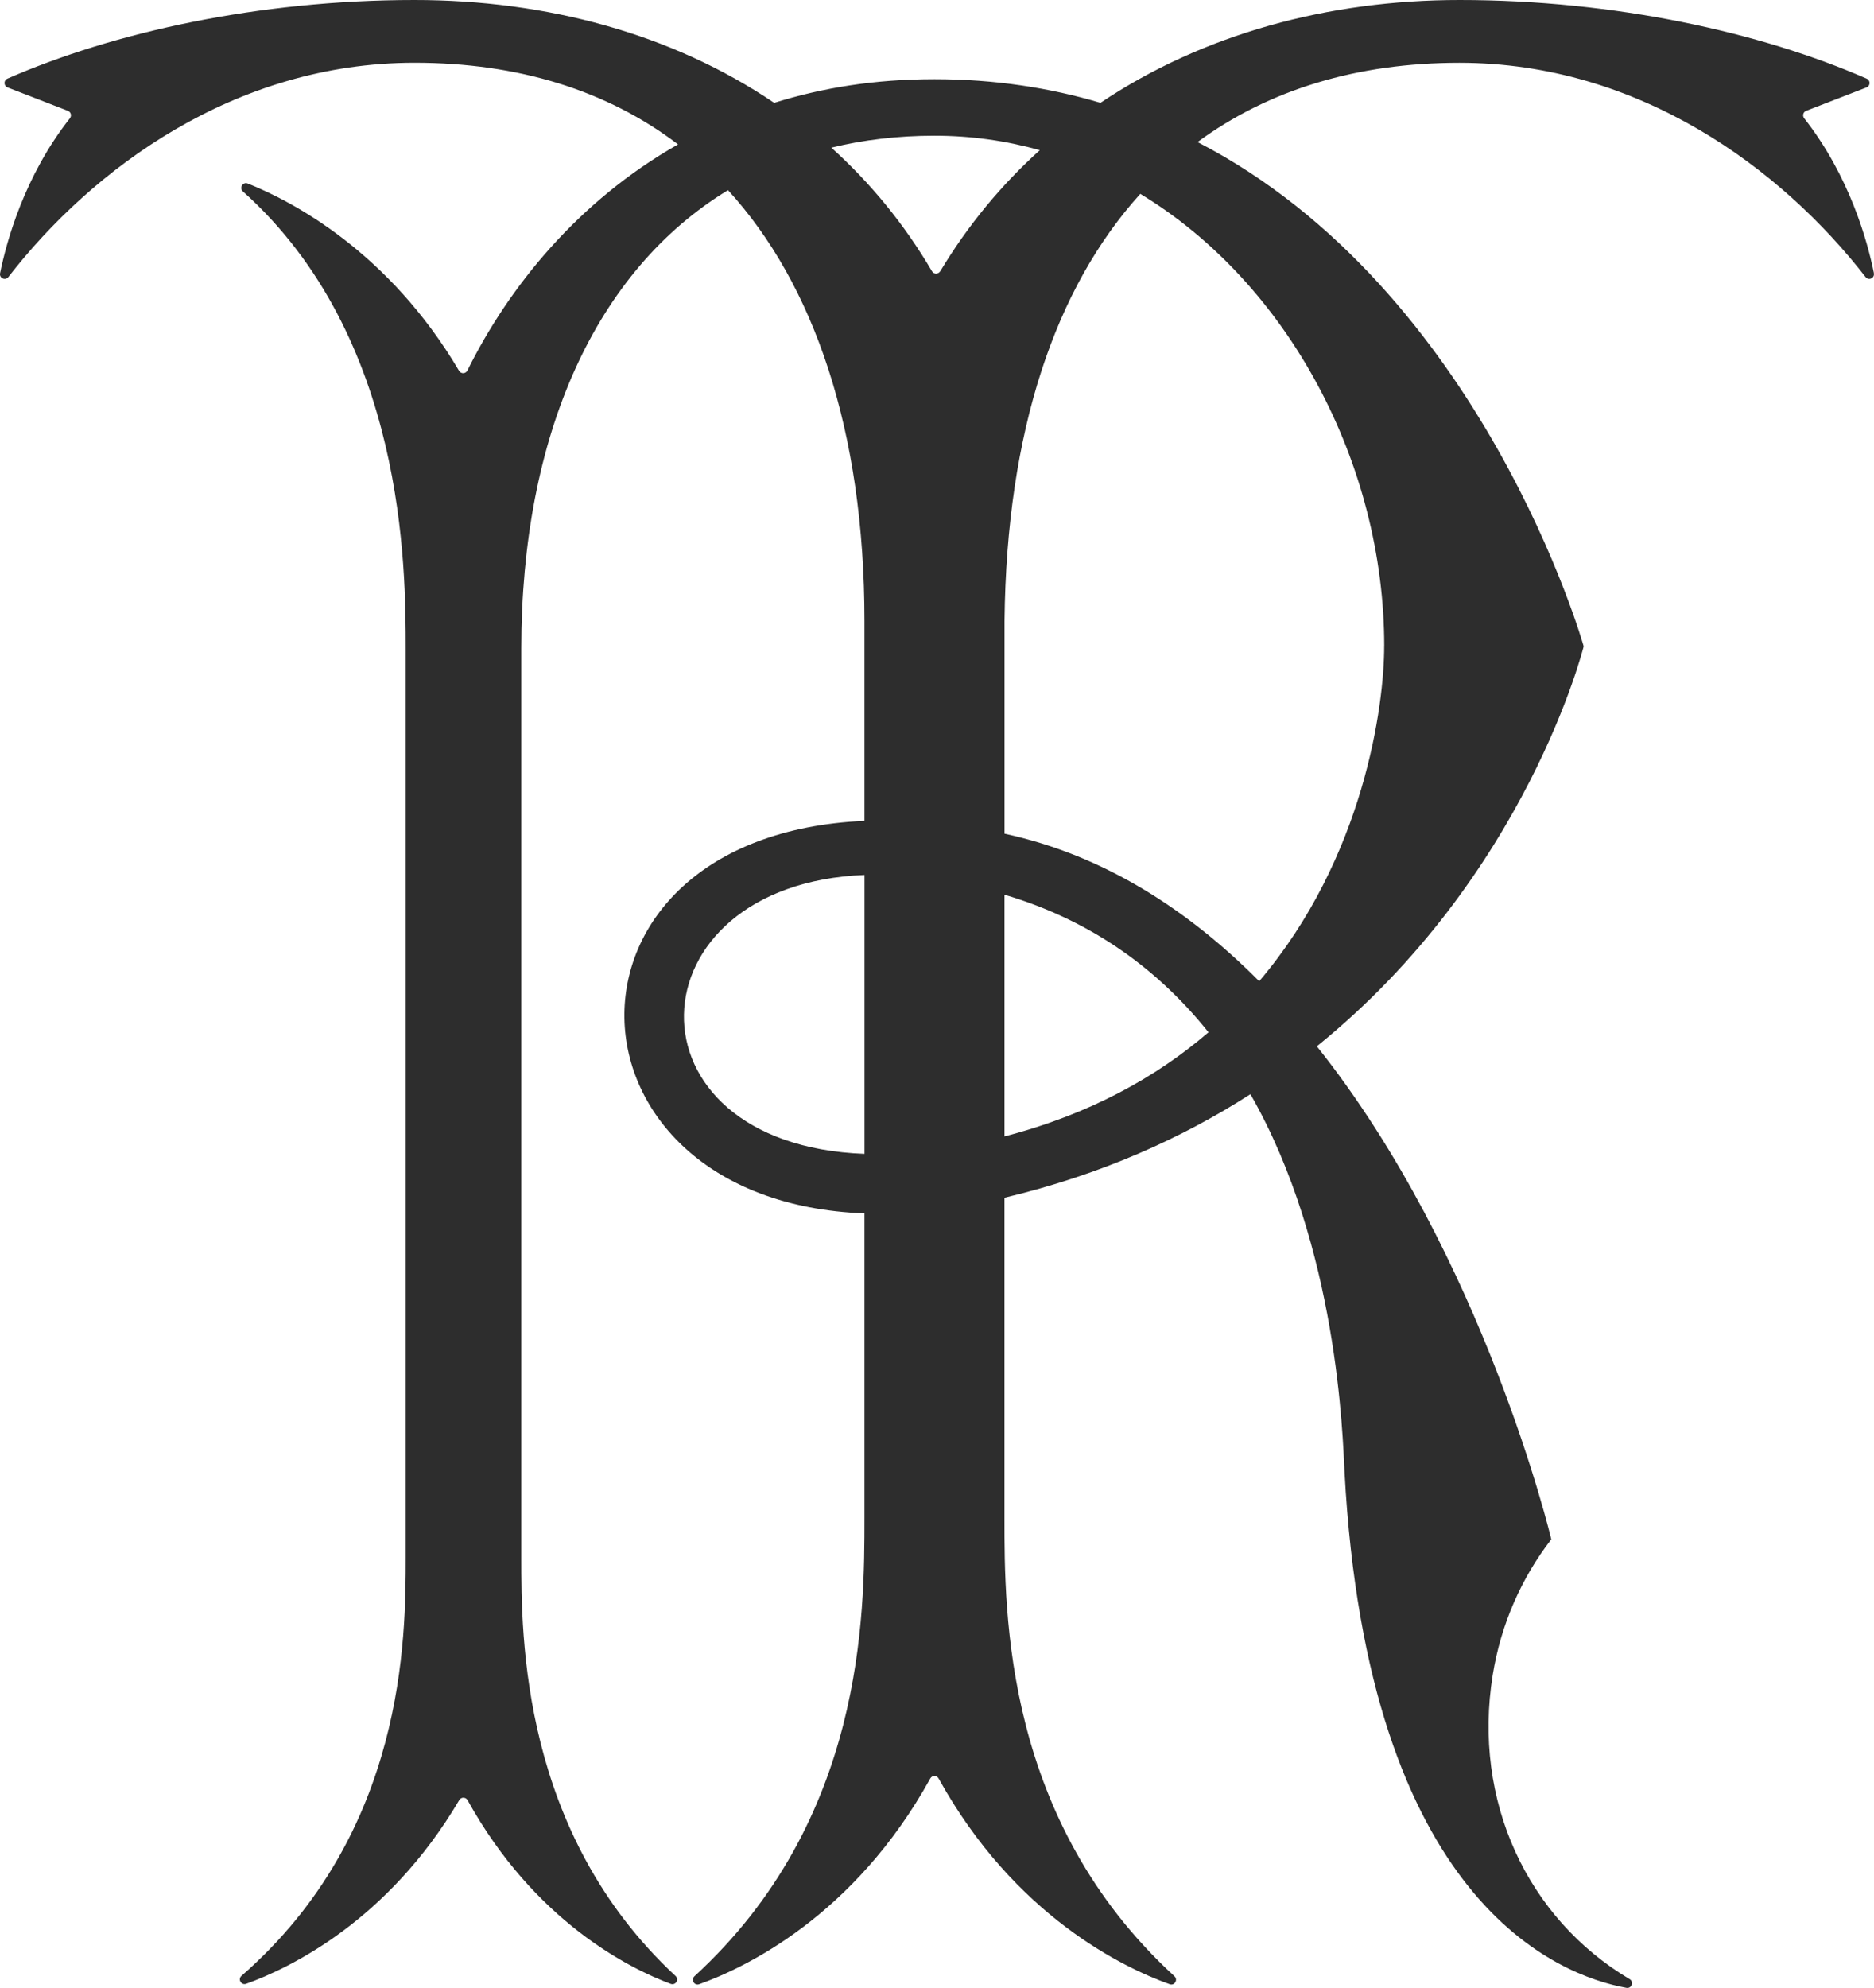 <?xml version="1.0" encoding="UTF-8"?><svg id="Layer_2" xmlns="http://www.w3.org/2000/svg" viewBox="0 0 448.29 475.34"><defs><style>.cls-1{fill:#2d2d2d;stroke-width:0px;}</style></defs><g id="Layer_1-2"><path class="cls-1" d="m448.27,65.33c-1.52-7.55-5.79-23.19-16.69-37.06-.47-.6-.24-1.49.47-1.76l14.45-5.6c.95-.37.97-1.69.04-2.1C421.22,7.75,386.45,0,349.13,0c-31.34,0-61.34,8.13-85.88,24.59-12.09-3.59-25.3-5.65-39.71-5.65s-26.83,2.07-38.35,5.65C160.78,8.08,130.75,0,99.17,0,61.85,0,27.07,7.75,1.77,18.81c-.93.41-.91,1.73.04,2.1l14.45,5.6c.71.28.94,1.16.47,1.76C5.81,42.14,1.54,57.8.02,65.34c-.23,1.16,1.25,1.83,1.98.9C22.06,40.37,56.16,15.01,99.17,15.01c24.73,0,46.04,6.58,63.03,19.52-23.89,13.54-40.48,34.07-50.39,54.06-.41.82-1.54.85-2,.07-16.84-28.53-39.92-40.53-50.54-44.78-1.17-.47-2.11,1.05-1.17,1.89,38.95,34.88,38.95,90.32,38.95,109.39v217.17c0,19.12,0,65.87-39.28,100.13-.94.82-.05,2.32,1.12,1.9,10.46-3.77,33.93-15.02,50.97-43.93.45-.77,1.56-.75,1.99.03,16.04,28.94,38.58,40.17,48.6,43.92,1.16.43,2.07-1.04,1.16-1.88-36.91-34.26-36.91-81.04-36.91-100.17v-217.17c0-51.21,17.82-90.48,49.45-109.69,20.54,22.43,32.64,57.52,32.64,103v47.81c-78.08,3.46-75.04,91.06,0,93.86v72.76c0,23.2,0,72.37-40.66,109.65-.91.84-.04,2.33,1.13,1.91,10.9-3.9,37.06-16.24,55.28-49.2.44-.79,1.56-.79,1.99,0,18.23,32.96,44.38,45.3,55.28,49.2,1.17.42,2.04-1.07,1.13-1.91-40.66-37.28-40.66-86.46-40.66-109.65v-76.5c23.08-5.49,42.52-14.27,58.84-24.76,20.97,36.59,22.07,82.13,22.51,90.29,5.53,103.01,51.18,120.45,67.44,123.4,1.24.22,1.85-1.44.77-2.08-24.5-14.54-37.6-42.69-32.76-72.72,1.97-12.24,6.93-23.28,14.01-32.45,0,0-16.03-67.65-56.08-117.89,50.23-40.57,63.83-95.64,63.83-95.64,0,0-23.98-85.28-92.37-120.58,17.07-12.56,38.28-18.95,62.64-18.95,43,0,77.1,25.36,97.16,51.22.73.94,2.22.26,1.98-.9Zm-241.47,210.58c-58.83-2.2-56.33-64.47,0-66.69v66.69Zm18.1-211.04c-.45.74-1.51.74-1.95,0-6.69-11.38-14.82-21.22-24.08-29.56,7.71-1.88,15.94-2.86,24.68-2.86s17.17,1.21,25.19,3.46c-9.12,8.23-17.16,17.87-23.83,28.98Zm15.39,206.86v-57.79c21.47,6.36,37.23,18.42,48.8,32.9-12.4,10.67-28.34,19.58-48.8,24.9Zm90.83-117.2c0,14-4.76,50.54-29.9,80.1-16.82-16.91-37-30.13-60.92-35.28v-50.9c.47-45.48,12.19-79.7,32.48-102.09,35.41,21.41,58.35,64.51,58.35,108.17Z"/></g></svg>